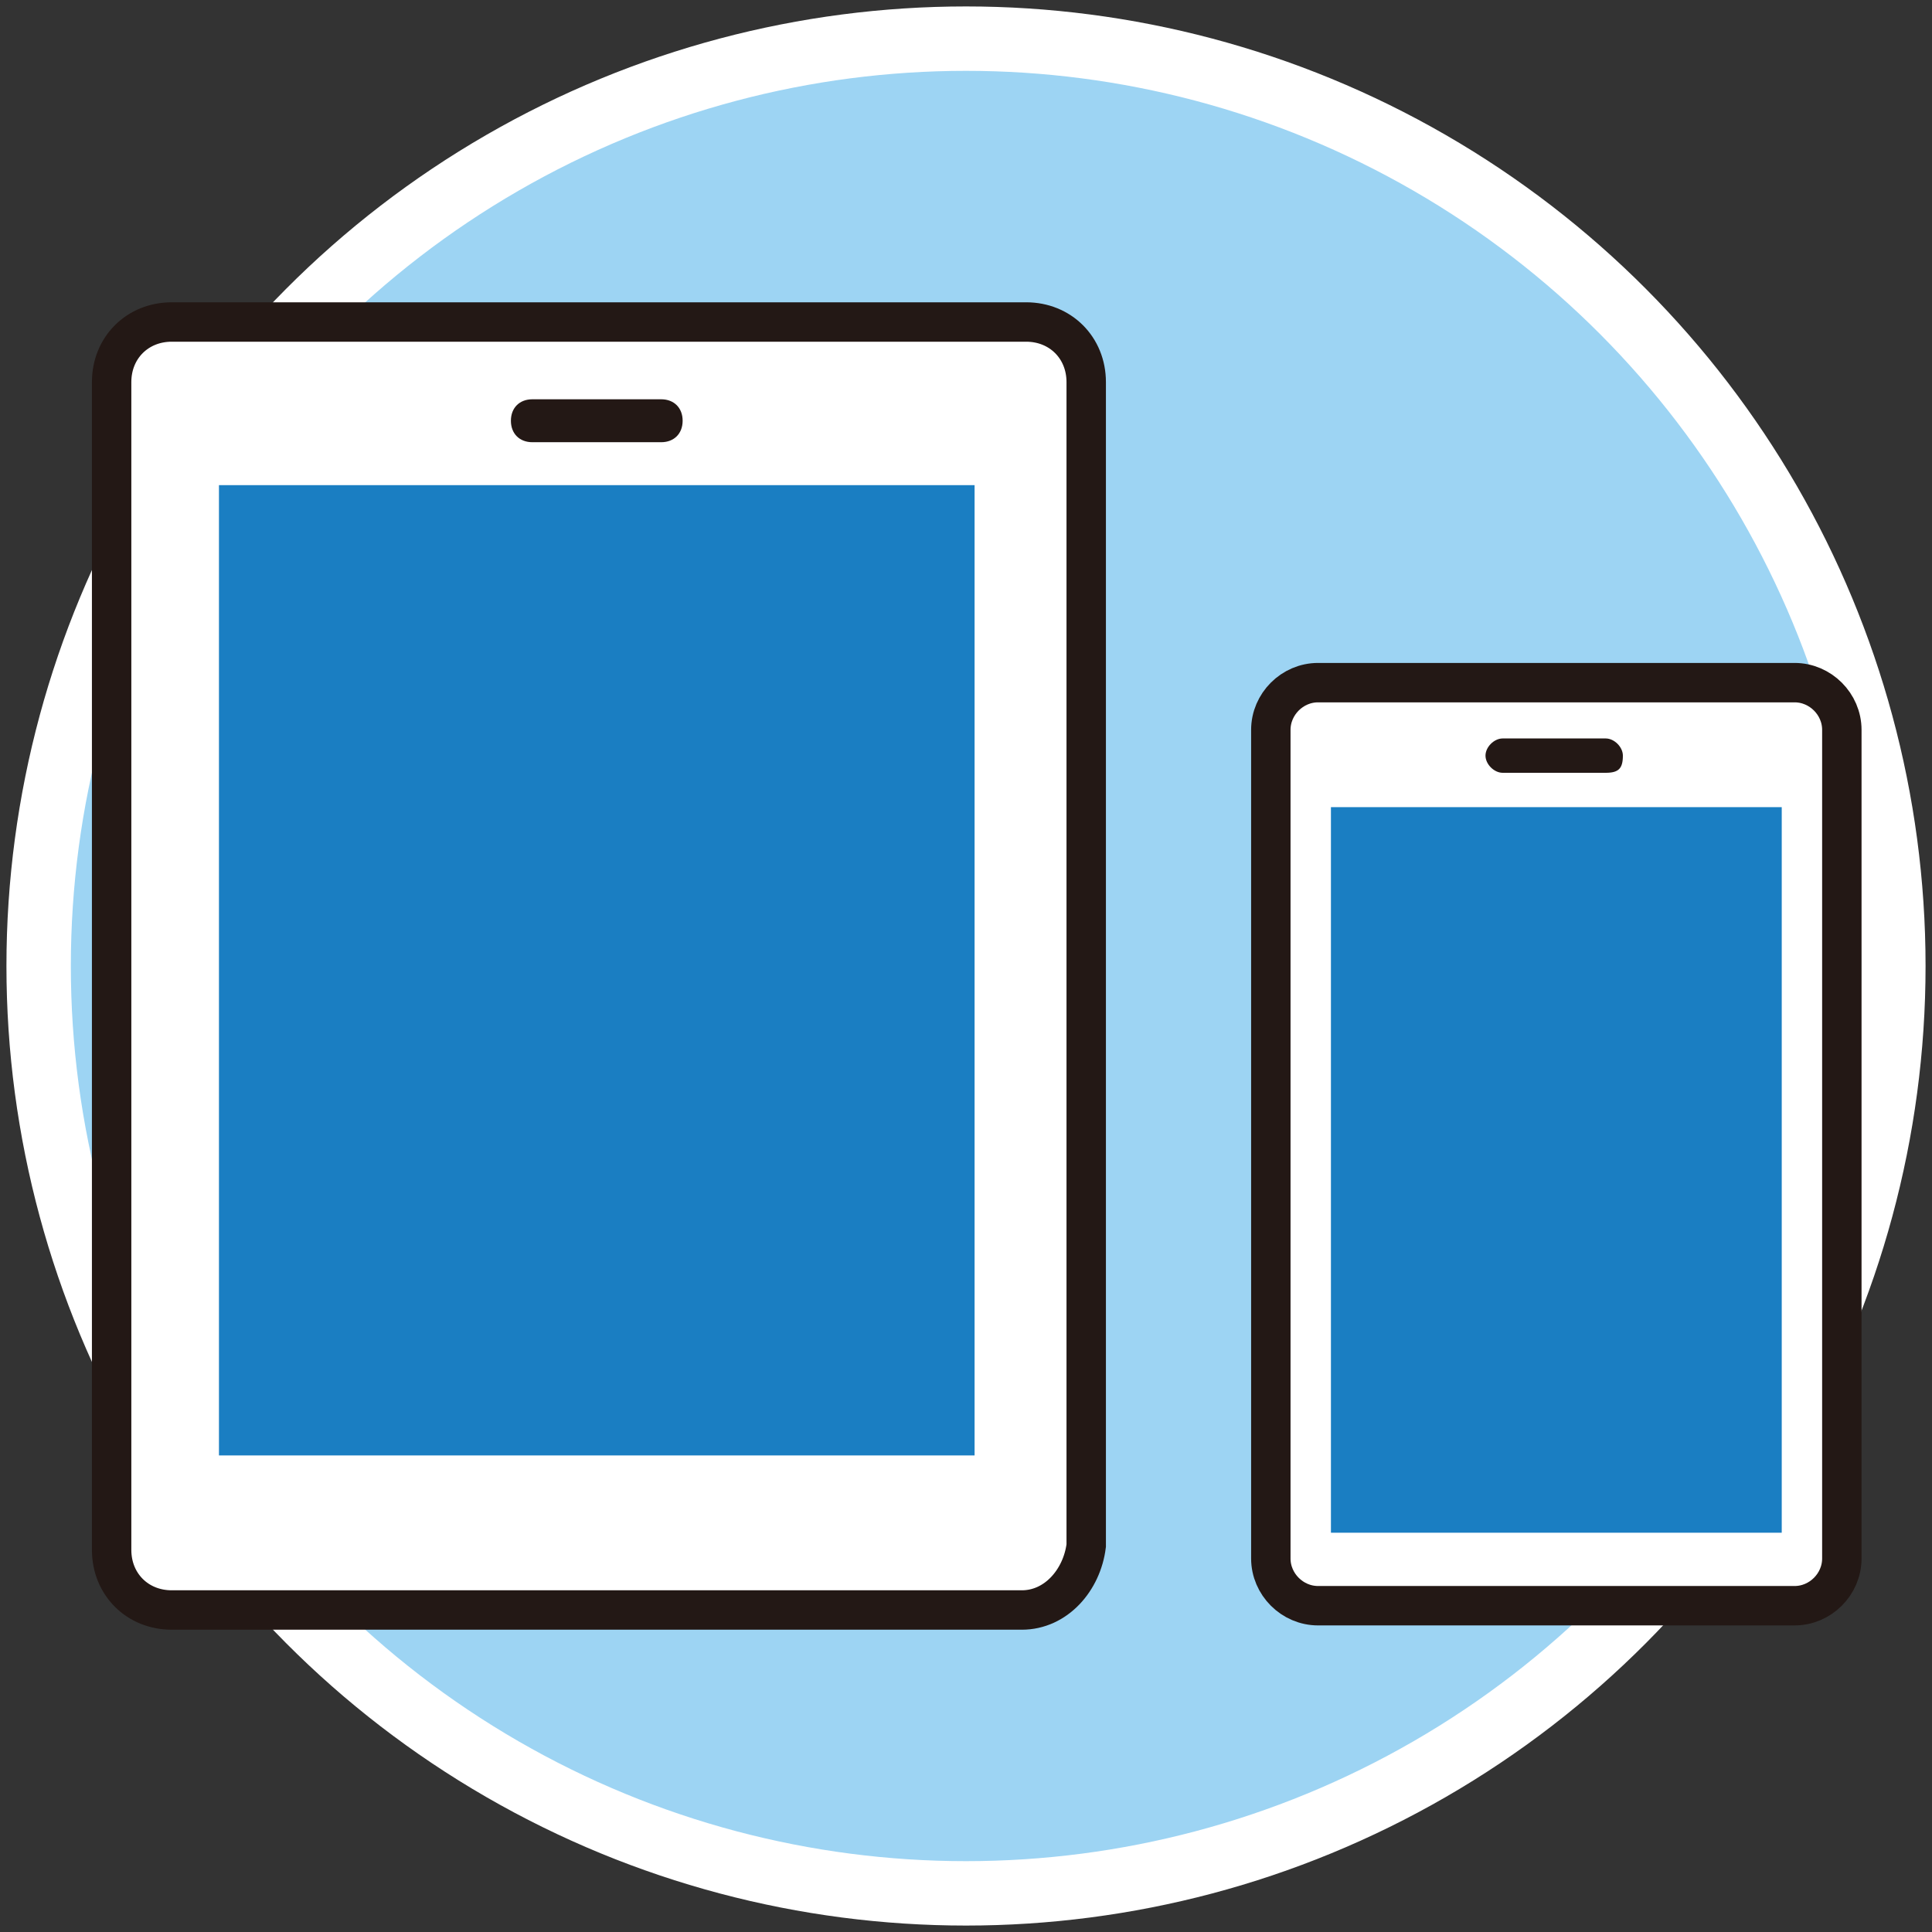 <?xml version="1.0" encoding="utf-8"?>
<!-- Generator: Adobe Illustrator 26.0.1, SVG Export Plug-In . SVG Version: 6.00 Build 0)  -->
<svg version="1.1" id="レイヤー_1" xmlns="http://www.w3.org/2000/svg" xmlns:xlink="http://www.w3.org/1999/xlink" x="0px"
	 y="0px" viewBox="0 0 45 45" style="enable-background:new 0 0 45 45;" xml:space="preserve">
<rect x="0" y="0" width="45" height="45" fill="#333333" stroke="none"/>
<style type="text/css">
	.st0{fill:#9DD4F3;stroke:#FFFFFF;stroke-width:1.5;stroke-miterlimit:10;}
	.st1{fill:#FFFFFF;stroke:#231815;stroke-width:0.918;stroke-miterlimit:10;}
	.st2{fill:#231815;}
	.st3{fill:#1A7EC2;}
</style>
<g>
	<circle class="st0" cx="22.5" cy="22.5" r="21.6"/>
	<g>
		<g>
			<path class="st1" d="M23.8,37.5H4c-0.8,0-1.4-0.6-1.4-1.4V8.9c0-0.8,0.6-1.4,1.4-1.4h19.9c0.8,0,1.4,0.6,1.4,1.4v27.1
				C25.2,36.8,24.6,37.5,23.8,37.5z"/>
			<path class="st2" d="M15.4,10.3h-3c-0.3,0-0.5-0.2-0.5-0.5l0,0c0-0.3,0.2-0.5,0.5-0.5h3c0.3,0,0.5,0.2,0.5,0.5l0,0
				C15.9,10.1,15.7,10.3,15.4,10.3z"/>
			<g>
				<rect x="5.1" y="11.3" class="st3" width="17.6" height="22.6"/>
			</g>
		</g>
		<g>
			<path class="st1" d="M41.8,37.4H30.7c-0.6,0-1.1-0.5-1.1-1.1V17c0-0.6,0.5-1.1,1.1-1.1h11.1c0.6,0,1.1,0.5,1.1,1.1v19.3
				C42.9,36.9,42.4,37.4,41.8,37.4z"/>
			<path class="st2" d="M37.4,18H35c-0.2,0-0.4-0.2-0.4-0.4l0,0c0-0.2,0.2-0.4,0.4-0.4h2.4c0.2,0,0.4,0.2,0.4,0.4l0,0
				C37.8,17.9,37.7,18,37.4,18z"/>
			<g>
				<rect x="31" y="18.8" class="st3" width="10.5" height="16.9"/>
			</g>
		</g>
	</g>
</g>
</svg>
